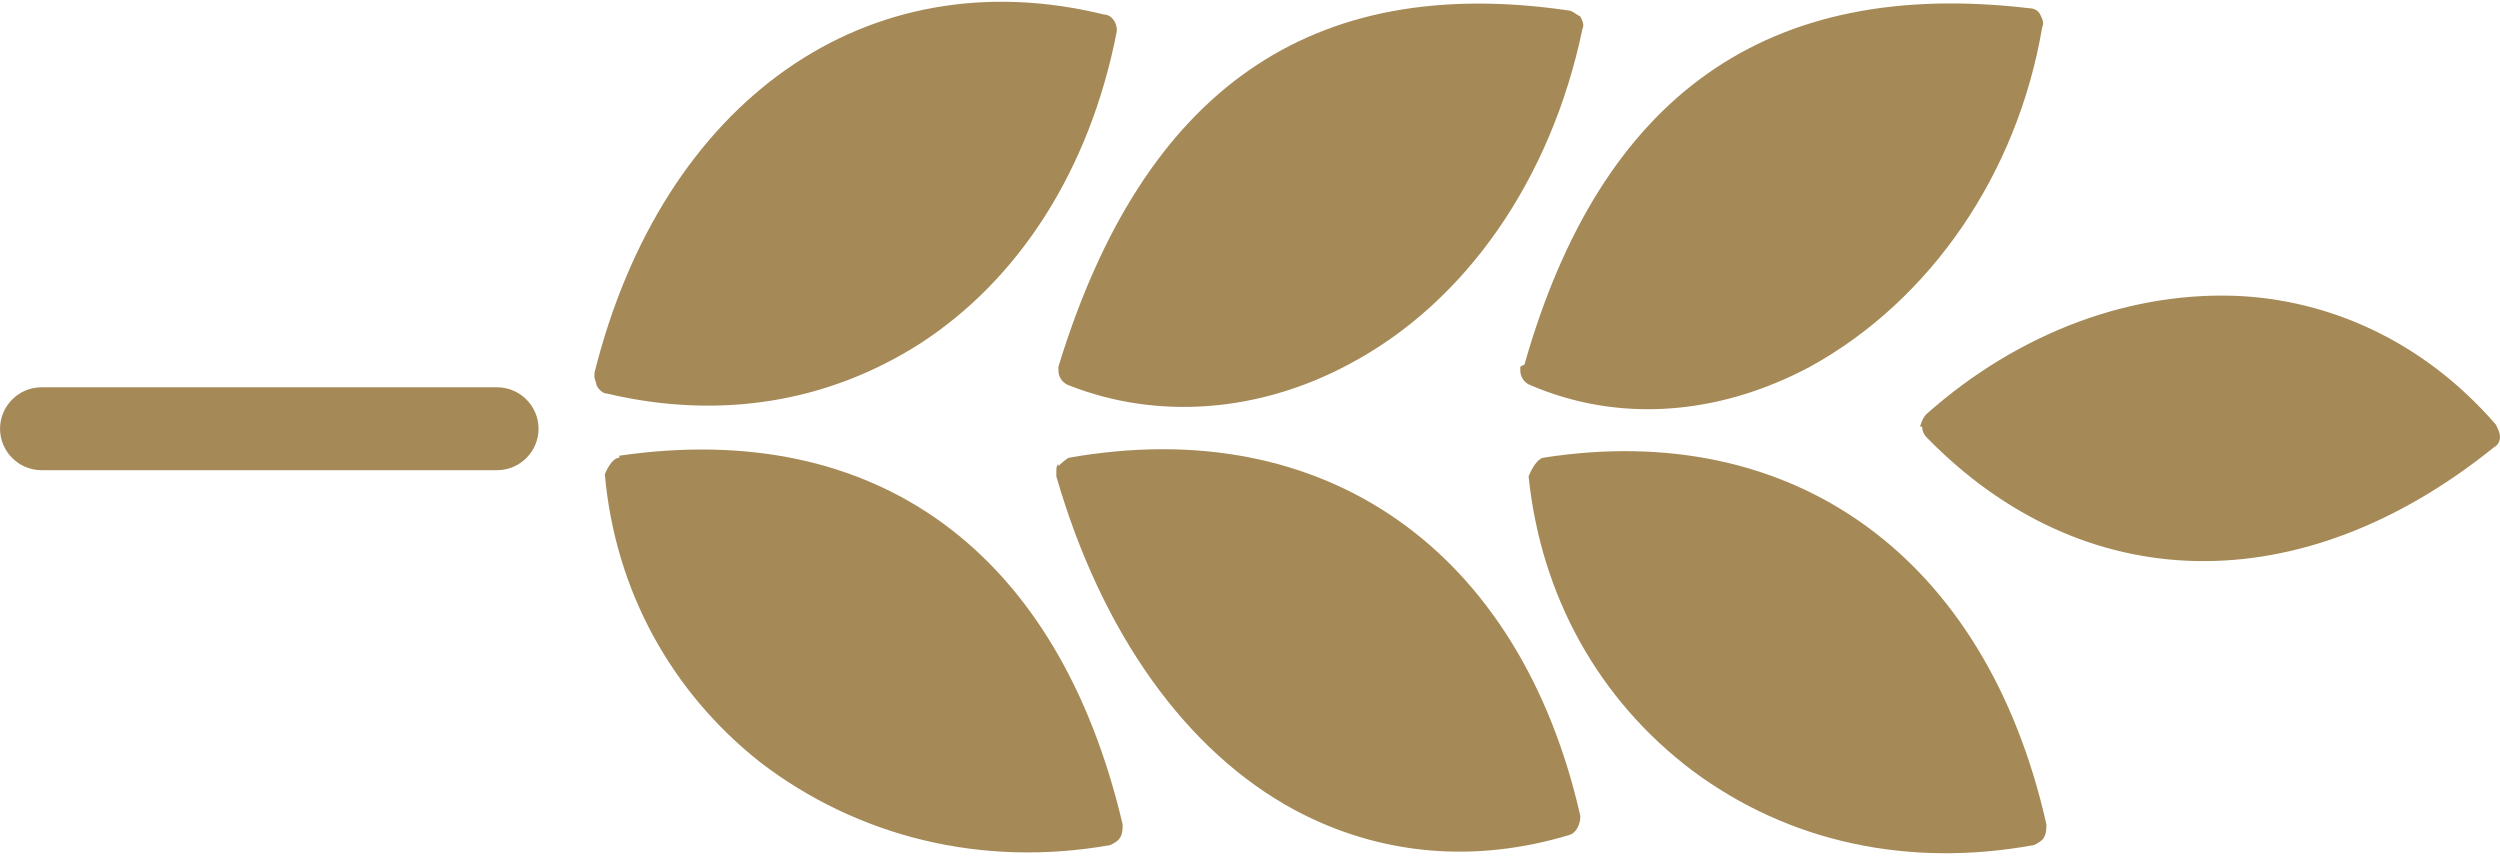 <svg width="73" height="25" viewBox="0 0 73 25" fill="none" xmlns="http://www.w3.org/2000/svg">
<g clip-path="url(#clip0_167_1069)">
<path d="M17.842 11.309C24.919 12.942 30.966 8.588 32.478 0.907C32.478 0.725 32.418 0.604 32.237 0.544C25.402 -1.089 19.596 2.963 17.6 10.886C17.6 11.067 17.661 11.188 17.842 11.249" fill="#A58A58"/>
<path d="M31.087 13.972C33.446 22.257 39.312 26.31 45.784 24.314C45.905 24.314 46.026 24.132 45.965 23.951C44.272 16.33 38.708 12.278 31.269 13.609C31.087 13.609 30.966 13.851 31.027 13.972" fill="#A58A58"/>
<path d="M59.513 24.071C57.759 16.329 52.255 12.338 44.997 13.547C44.876 13.547 44.695 13.729 44.755 13.85C45.542 21.047 51.953 25.825 59.271 24.434C59.452 24.434 59.573 24.252 59.513 24.071Z" fill="#A58A58"/>
<path d="M59.211 0.363C51.651 -0.483 46.813 2.964 44.636 10.645C44.636 10.766 44.636 10.947 44.817 11.008C50.804 13.669 58.244 8.528 59.514 0.726C59.514 0.545 59.393 0.424 59.272 0.363" fill="#A58A58"/>
<path d="M32.599 24.133C30.724 16.27 25.401 12.46 18.083 13.548C17.962 13.548 17.781 13.73 17.841 13.851C18.446 20.927 24.918 25.765 32.357 24.495C32.538 24.495 32.659 24.314 32.599 24.133Z" fill="#A58A58"/>
<path d="M45.782 0.424C38.283 -0.665 33.565 2.661 31.086 10.705C31.086 10.887 31.086 11.008 31.267 11.068C37.436 13.488 44.391 8.77 46.024 0.787C46.024 0.605 45.964 0.424 45.782 0.424Z" fill="#A58A58"/>
<path d="M56.368 12.701C60.904 17.358 67.194 17.419 72.697 13.004C72.818 12.883 72.818 12.701 72.697 12.58C68.585 7.742 61.569 7.621 56.307 12.278C56.186 12.399 56.186 12.58 56.307 12.701" fill="#A58A58"/>
<path d="M0.181 12.58C0.181 13.125 0.665 13.608 1.209 13.608L14.515 13.608C15.059 13.608 15.543 13.125 15.543 12.58C15.543 12.036 15.059 11.552 14.515 11.552L1.209 11.552C0.665 11.552 0.181 12.036 0.181 12.58Z" fill="#A58A58"/>
<path d="M32.237 0.726C25.402 -0.907 19.778 3.085 17.782 10.948C17.782 10.948 17.782 11.008 17.782 11.069C17.782 11.069 17.782 11.069 17.842 11.069C21.048 11.794 24.072 11.31 26.672 9.678C29.515 7.863 31.511 4.718 32.297 0.847C32.297 0.847 32.297 0.726 32.176 0.726L32.237 0.726ZM17.358 10.887C19.354 2.904 25.342 -1.269 32.237 0.424C32.479 0.424 32.66 0.726 32.6 0.968C31.813 4.96 29.757 8.166 26.854 10.04C24.193 11.734 21.048 12.278 17.721 11.492C17.6 11.492 17.48 11.371 17.419 11.25C17.419 11.19 17.358 11.069 17.358 11.008L17.358 10.887Z" fill="#A58A58"/>
<path d="M31.208 13.972C32.478 18.447 34.897 21.834 37.982 23.467C40.34 24.737 43.062 24.979 45.723 24.133C45.784 24.133 45.844 24.072 45.784 24.012C44.151 16.451 38.586 12.52 31.268 13.79L31.208 13.79C31.208 13.79 31.208 13.851 31.208 13.911L31.208 13.972ZM30.905 13.609C30.905 13.609 31.087 13.428 31.208 13.367C38.707 12.037 44.393 16.089 46.147 23.83C46.147 24.072 46.026 24.314 45.844 24.375C43.062 25.221 40.28 24.979 37.8 23.649C34.655 21.955 32.175 18.508 30.845 13.911C30.845 13.911 30.845 13.851 30.845 13.79C30.845 13.669 30.845 13.609 30.905 13.549" fill="#A58A58"/>
<path d="M59.392 24.132C57.699 16.572 52.195 12.58 45.119 13.729C45.058 13.729 44.998 13.79 44.998 13.85C45.361 17.237 46.993 20.201 49.655 22.197C52.316 24.192 55.763 24.979 59.271 24.253L59.331 24.253L59.331 24.132L59.392 24.132ZM45.058 13.366C52.376 12.217 58.001 16.269 59.755 24.071C59.755 24.192 59.755 24.313 59.694 24.434C59.634 24.555 59.513 24.616 59.392 24.676C55.763 25.341 52.255 24.616 49.413 22.499C46.691 20.442 44.998 17.419 44.635 13.911C44.635 13.911 44.816 13.427 45.058 13.366Z" fill="#A58A58"/>
<path d="M59.271 0.605C59.271 0.605 59.271 0.605 59.211 0.605C51.711 -0.242 46.994 3.085 44.816 10.766C44.816 10.766 44.816 10.887 44.877 10.887C47.296 11.975 50.078 11.794 52.679 10.403C56.126 8.528 58.606 4.899 59.332 0.726C59.332 0.726 59.332 0.666 59.332 0.605L59.271 0.605ZM44.514 10.645C46.752 2.782 51.59 -0.665 59.271 0.242C59.392 0.242 59.513 0.303 59.574 0.424C59.634 0.545 59.695 0.666 59.634 0.786C58.908 5.081 56.368 8.77 52.86 10.705C50.139 12.157 47.236 12.338 44.696 11.25C44.514 11.189 44.393 11.008 44.393 10.826C44.393 10.826 44.393 10.766 44.393 10.705" fill="#A58A58"/>
<path d="M32.418 24.132C30.604 16.391 25.403 12.581 18.145 13.669C18.084 13.669 18.024 13.73 18.024 13.79C18.326 17.056 19.838 19.959 22.439 21.955C25.161 24.132 28.669 24.979 32.297 24.314L32.358 24.314L32.358 24.193L32.418 24.132ZM18.084 13.306C25.584 12.218 30.906 16.088 32.781 24.072C32.781 24.193 32.781 24.314 32.721 24.435C32.66 24.556 32.539 24.616 32.418 24.677C28.669 25.342 25.04 24.435 22.197 22.257C19.596 20.201 17.963 17.238 17.661 13.851C17.661 13.851 17.843 13.367 18.084 13.367" fill="#A58A58"/>
<path d="M45.844 0.666C45.844 0.666 45.844 0.666 45.784 0.666C38.345 -0.423 33.748 2.843 31.269 10.826C31.269 10.887 31.269 10.947 31.329 11.008C33.869 11.976 36.651 11.794 39.192 10.403C42.518 8.589 44.998 5.02 45.844 0.847L45.844 0.726L45.844 0.666ZM30.906 10.706C33.386 2.601 38.284 -0.786 45.784 0.303C45.905 0.303 46.026 0.424 46.147 0.484C46.207 0.605 46.268 0.726 46.207 0.847C45.3 5.202 42.821 8.831 39.373 10.645C36.772 12.036 33.809 12.278 31.208 11.25C31.027 11.189 30.906 11.008 30.906 10.826L30.906 10.706Z" fill="#A58A58"/>
<path d="M56.489 12.58C60.964 17.177 67.133 17.237 72.577 12.882C72.577 12.882 72.577 12.882 72.577 12.761C72.577 12.761 72.577 12.761 72.577 12.701C70.762 10.584 68.222 9.254 65.44 9.072C62.295 8.83 59.09 10.04 56.428 12.399L56.428 12.459C56.428 12.459 56.428 12.52 56.428 12.58L56.489 12.58ZM56.066 12.459C56.066 12.459 56.126 12.217 56.247 12.096C58.968 9.677 62.295 8.467 65.5 8.649C68.343 8.83 70.944 10.161 72.879 12.399C72.939 12.52 73 12.64 73 12.761C73 12.882 72.939 13.003 72.819 13.064C67.194 17.6 60.843 17.479 56.247 12.761C56.186 12.701 56.126 12.58 56.126 12.459L56.066 12.459Z" fill="#A58A58"/>
<path d="M14.516 11.672L1.21 11.672C0.726 11.672 0.364 12.035 0.364 12.519C0.364 13.003 0.787 13.366 1.21 13.366L14.516 13.366C15 13.366 15.363 12.943 15.363 12.519C15.363 12.096 15 11.672 14.516 11.672ZM1.21 11.309L14.516 11.309C15.181 11.309 15.726 11.854 15.726 12.519C15.726 13.184 15.181 13.729 14.516 13.729L1.21 13.729C0.545 13.729 0.001 13.184 0.001 12.519C0.001 11.854 0.545 11.309 1.21 11.309Z" fill="#A58A58"/>
</g>
<defs>
<clipPath id="clip0_167_1069">
<rect width="73" height="24.978" fill="white" transform="translate(73 24.979) rotate(-180)"/>
</clipPath>
</defs>
</svg>
